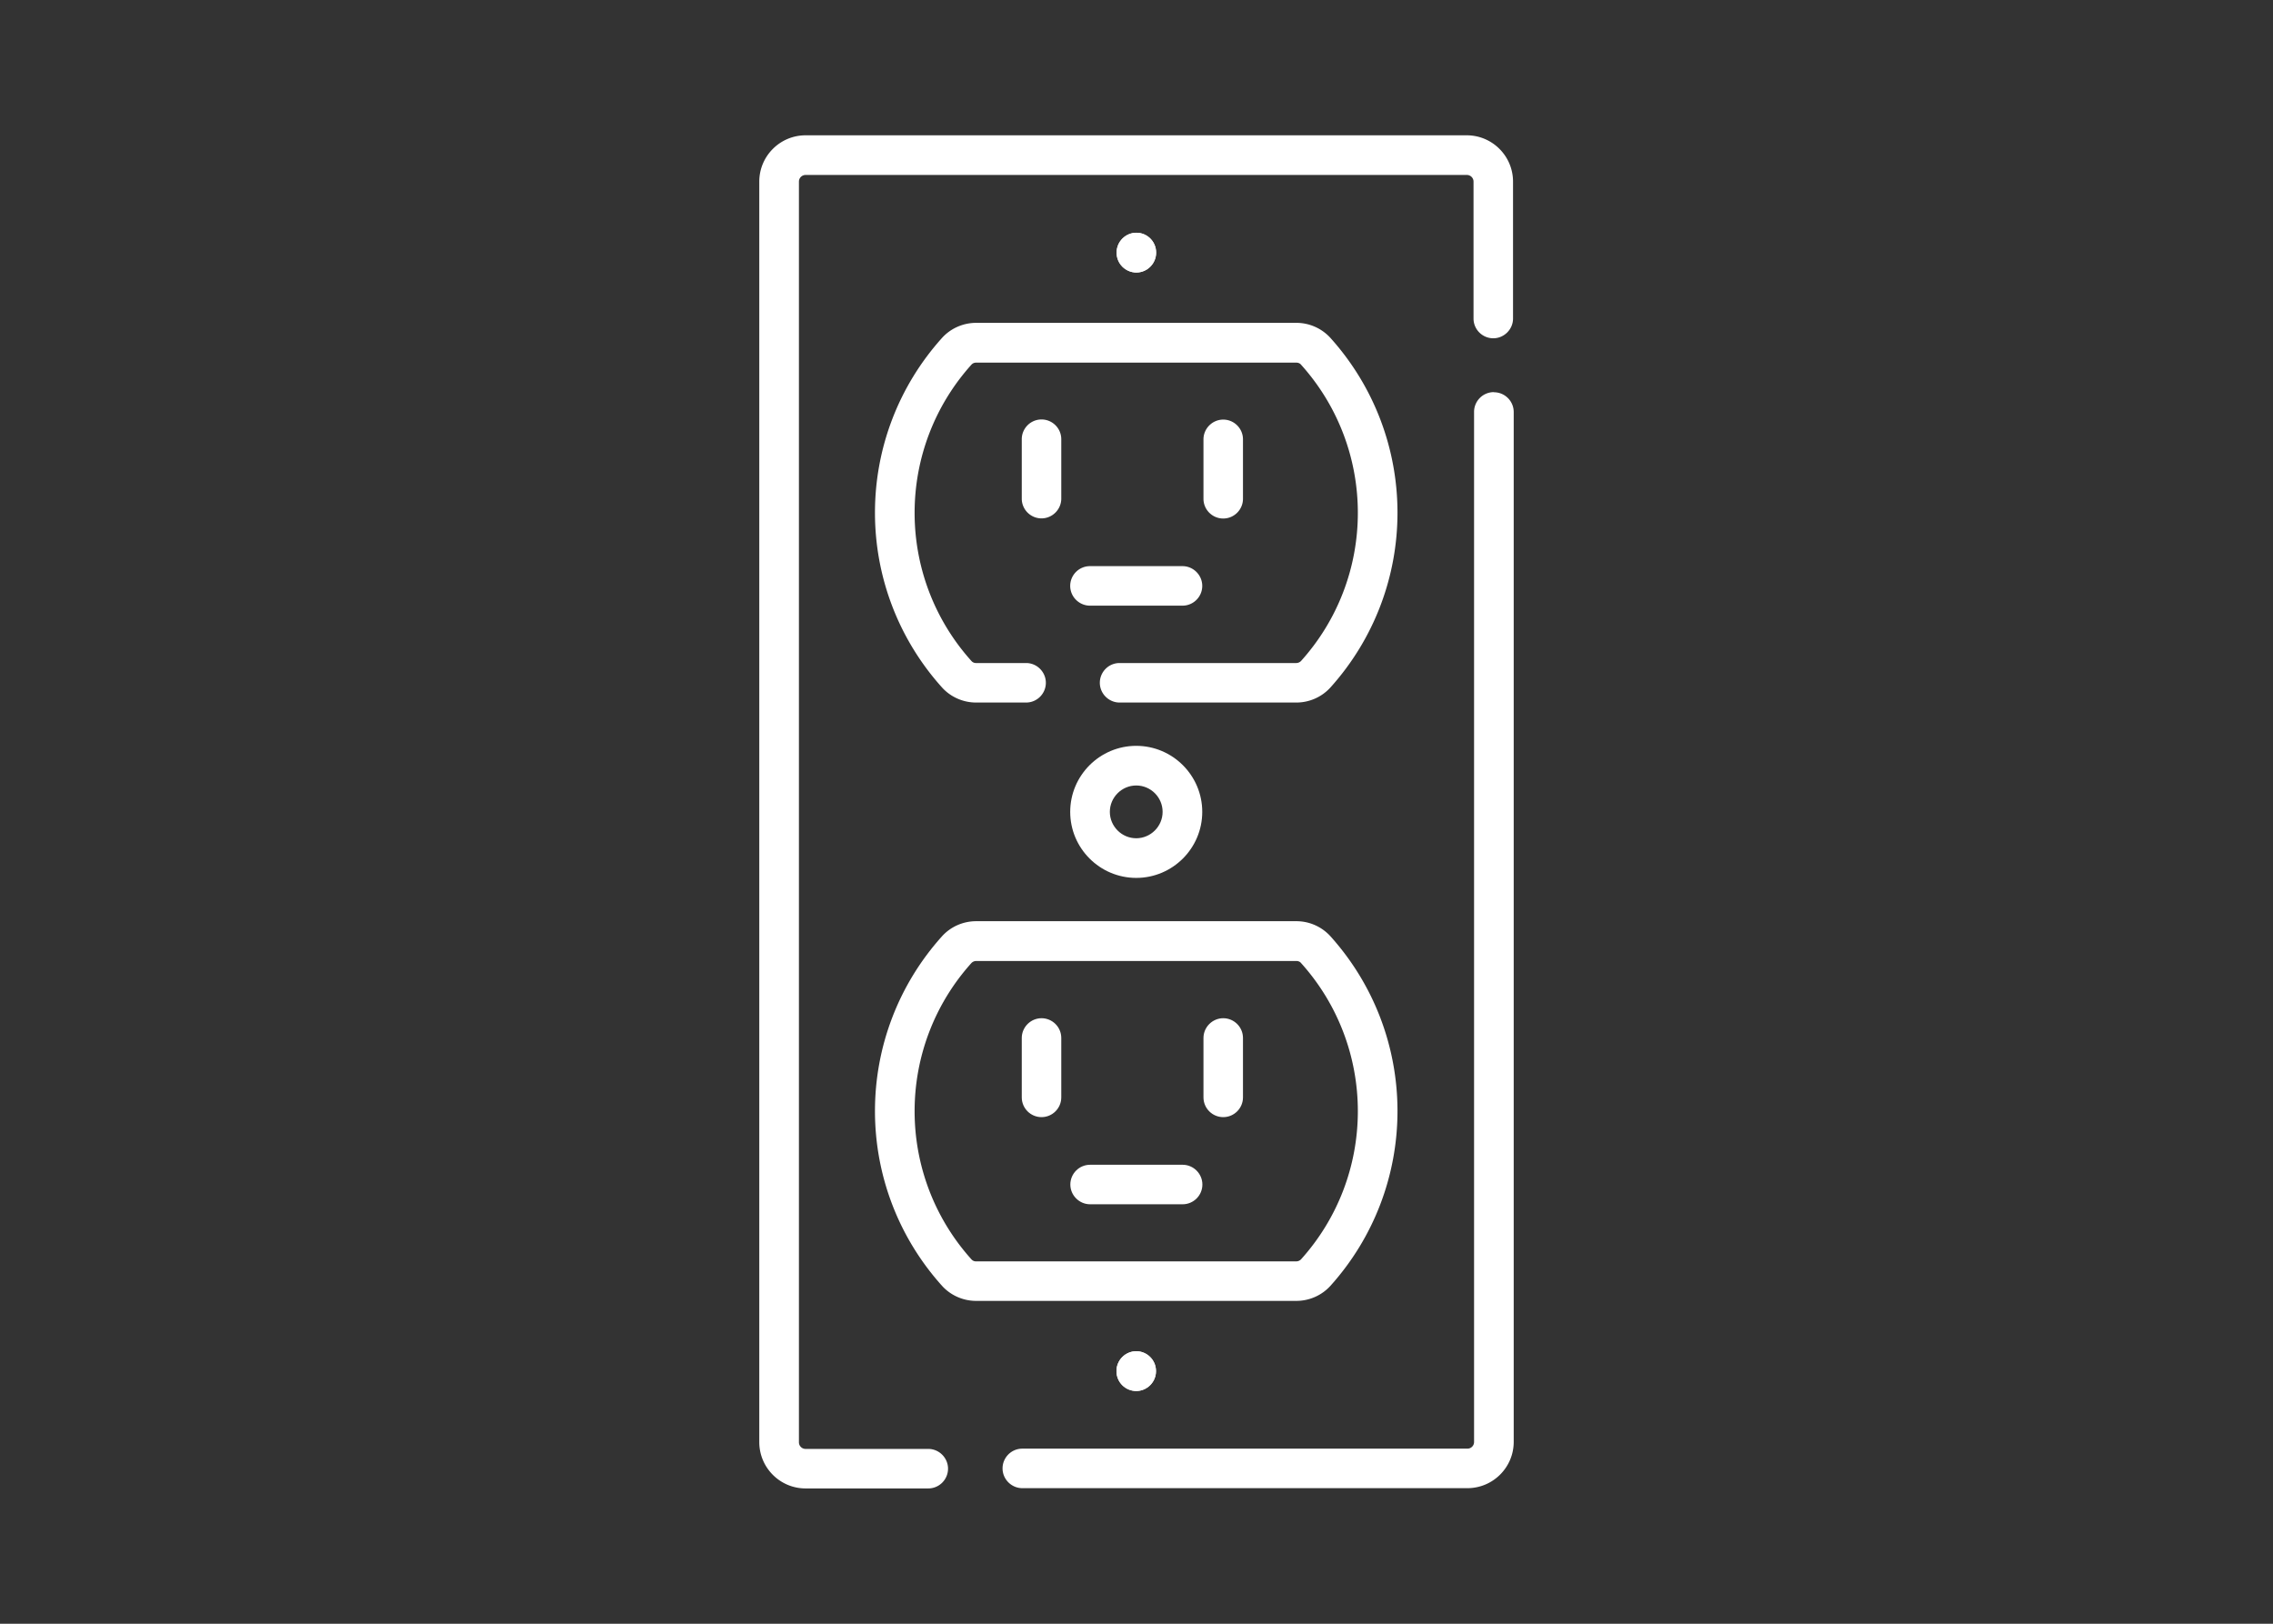 <svg xmlns="http://www.w3.org/2000/svg" id="_圖層_2" data-name="圖層 2" viewBox="0 0 168 120"><rect x="0" y="0" width="168" height="120" fill="#333333" stroke="none"/><defs><style>.cls-2{fill:#fff}</style></defs><g id="_圖層_5" data-name="圖層 5"><path d="M110.41 28.98c-.81 0-1.46.66-1.46 1.46v76.13c0 .27-.22.49-.49.49h-32.9c-.81 0-1.46.66-1.46 1.46s.66 1.46 1.46 1.46h32.9c1.88 0 3.42-1.53 3.42-3.42V30.45c0-.81-.66-1.46-1.46-1.46ZM108.42 10H59.54c-1.88 0-3.42 1.53-3.42 3.42v93.16c0 1.88 1.53 3.42 3.42 3.42h9.07c.81 0 1.46-.66 1.46-1.46s-.66-1.46-1.46-1.46h-9.07a.49.49 0 0 1-.49-.49V13.42c0-.27.22-.49.49-.49h48.88c.27 0 .49.22.49.49v10.12c0 .81.66 1.46 1.46 1.46s1.46-.66 1.46-1.46V13.42c0-1.88-1.53-3.42-3.42-3.42Z" class="cls-2"/><path d="M69.62 24.98c-3.19 3.55-4.95 8.13-4.95 12.91s1.76 9.36 4.95 12.91c.64.71 1.56 1.12 2.53 1.12h3.69c.81 0 1.46-.66 1.46-1.46S76.64 49 75.84 49h-3.69a.44.44 0 0 1-.35-.15c-2.71-3.01-4.2-6.9-4.2-10.95s1.49-7.94 4.2-10.95c.09-.1.21-.15.35-.15h23.66c.14 0 .27.05.35.15 2.71 3.01 4.2 6.9 4.2 10.95s-1.49 7.94-4.2 10.95a.5.5 0 0 1-.35.15H82.75c-.81 0-1.46.66-1.46 1.46s.66 1.46 1.46 1.46h13.06c.97 0 1.89-.41 2.53-1.12 3.19-3.55 4.95-8.13 4.95-12.91s-1.76-9.36-4.95-12.91a3.4 3.4 0 0 0-2.53-1.12H72.15c-.97 0-1.89.41-2.53 1.12" class="cls-2"/><path d="M76.98 31c-.81 0-1.46.66-1.46 1.46v4.39c0 .81.66 1.46 1.46 1.46s1.46-.66 1.46-1.46v-4.39c0-.81-.66-1.46-1.46-1.46M90.41 38.32c.81 0 1.46-.66 1.46-1.46v-4.39c0-.81-.66-1.46-1.46-1.46s-1.46.66-1.46 1.46v4.39c0 .81.66 1.46 1.46 1.46M87.4 41.84h-6.84c-.81 0-1.46.66-1.46 1.46s.66 1.46 1.46 1.46h6.84c.81 0 1.46-.66 1.46-1.46s-.66-1.46-1.46-1.46M69.62 95.02c.64.71 1.56 1.12 2.53 1.12h23.66c.97 0 1.89-.41 2.53-1.12 3.19-3.55 4.95-8.13 4.95-12.91s-1.76-9.36-4.95-12.91a3.4 3.4 0 0 0-2.53-1.12H72.15c-.97 0-1.89.41-2.53 1.12-3.19 3.55-4.95 8.13-4.95 12.91s1.76 9.36 4.95 12.91m2.18-23.85a.5.5 0 0 1 .35-.15h23.66c.14 0 .27.05.35.15 2.71 3.01 4.2 6.9 4.2 10.95s-1.49 7.94-4.2 10.95a.5.5 0 0 1-.35.15H72.15a.44.44 0 0 1-.35-.15c-2.71-3.01-4.2-6.9-4.2-10.95s1.49-7.94 4.2-10.95" class="cls-2"/><path d="M76.98 82.56c.81 0 1.46-.66 1.46-1.46v-4.39c0-.81-.66-1.46-1.46-1.46s-1.46.66-1.46 1.46v4.39c0 .81.66 1.46 1.46 1.46M90.41 82.56c.81 0 1.46-.66 1.46-1.46v-4.39c0-.81-.66-1.46-1.46-1.46s-1.46.66-1.46 1.46v4.39c0 .81.66 1.46 1.46 1.46M80.57 89h6.84c.81 0 1.46-.66 1.46-1.46s-.66-1.46-1.46-1.46h-6.84c-.81 0-1.46.66-1.46 1.46S79.77 89 80.57 89M83.98 64.88c2.69 0 4.88-2.19 4.88-4.88s-2.19-4.88-4.88-4.88S79.1 57.31 79.1 60s2.19 4.88 4.88 4.88m0-6.83c1.08 0 1.95.88 1.95 1.95s-.88 1.95-1.95 1.95-1.95-.88-1.95-1.95.88-1.95 1.95-1.95M85.45 18.68v-.02c0-.81-.66-1.46-1.46-1.46s-1.46.66-1.46 1.46v.02c0 .81.66 1.46 1.46 1.46s1.46-.66 1.46-1.46" class="cls-2"/><path d="M85.45 18.68v-.02c0-.81-.66-1.46-1.46-1.46s-1.46.66-1.46 1.46v.02c0 .81.66 1.46 1.46 1.46s1.46-.66 1.46-1.46M82.52 101.32v.02c0 .81.66 1.46 1.46 1.46s1.46-.66 1.46-1.46v-.02c0-.81-.66-1.46-1.46-1.46s-1.46.66-1.46 1.46" class="cls-2"/><path d="M82.52 101.32v.02c0 .81.66 1.46 1.46 1.46s1.46-.66 1.46-1.46v-.02c0-.81-.66-1.46-1.46-1.46s-1.46.66-1.46 1.46" class="cls-2"/><path d="M0 0h168v120H0z" style="fill:none"/></g></svg>
